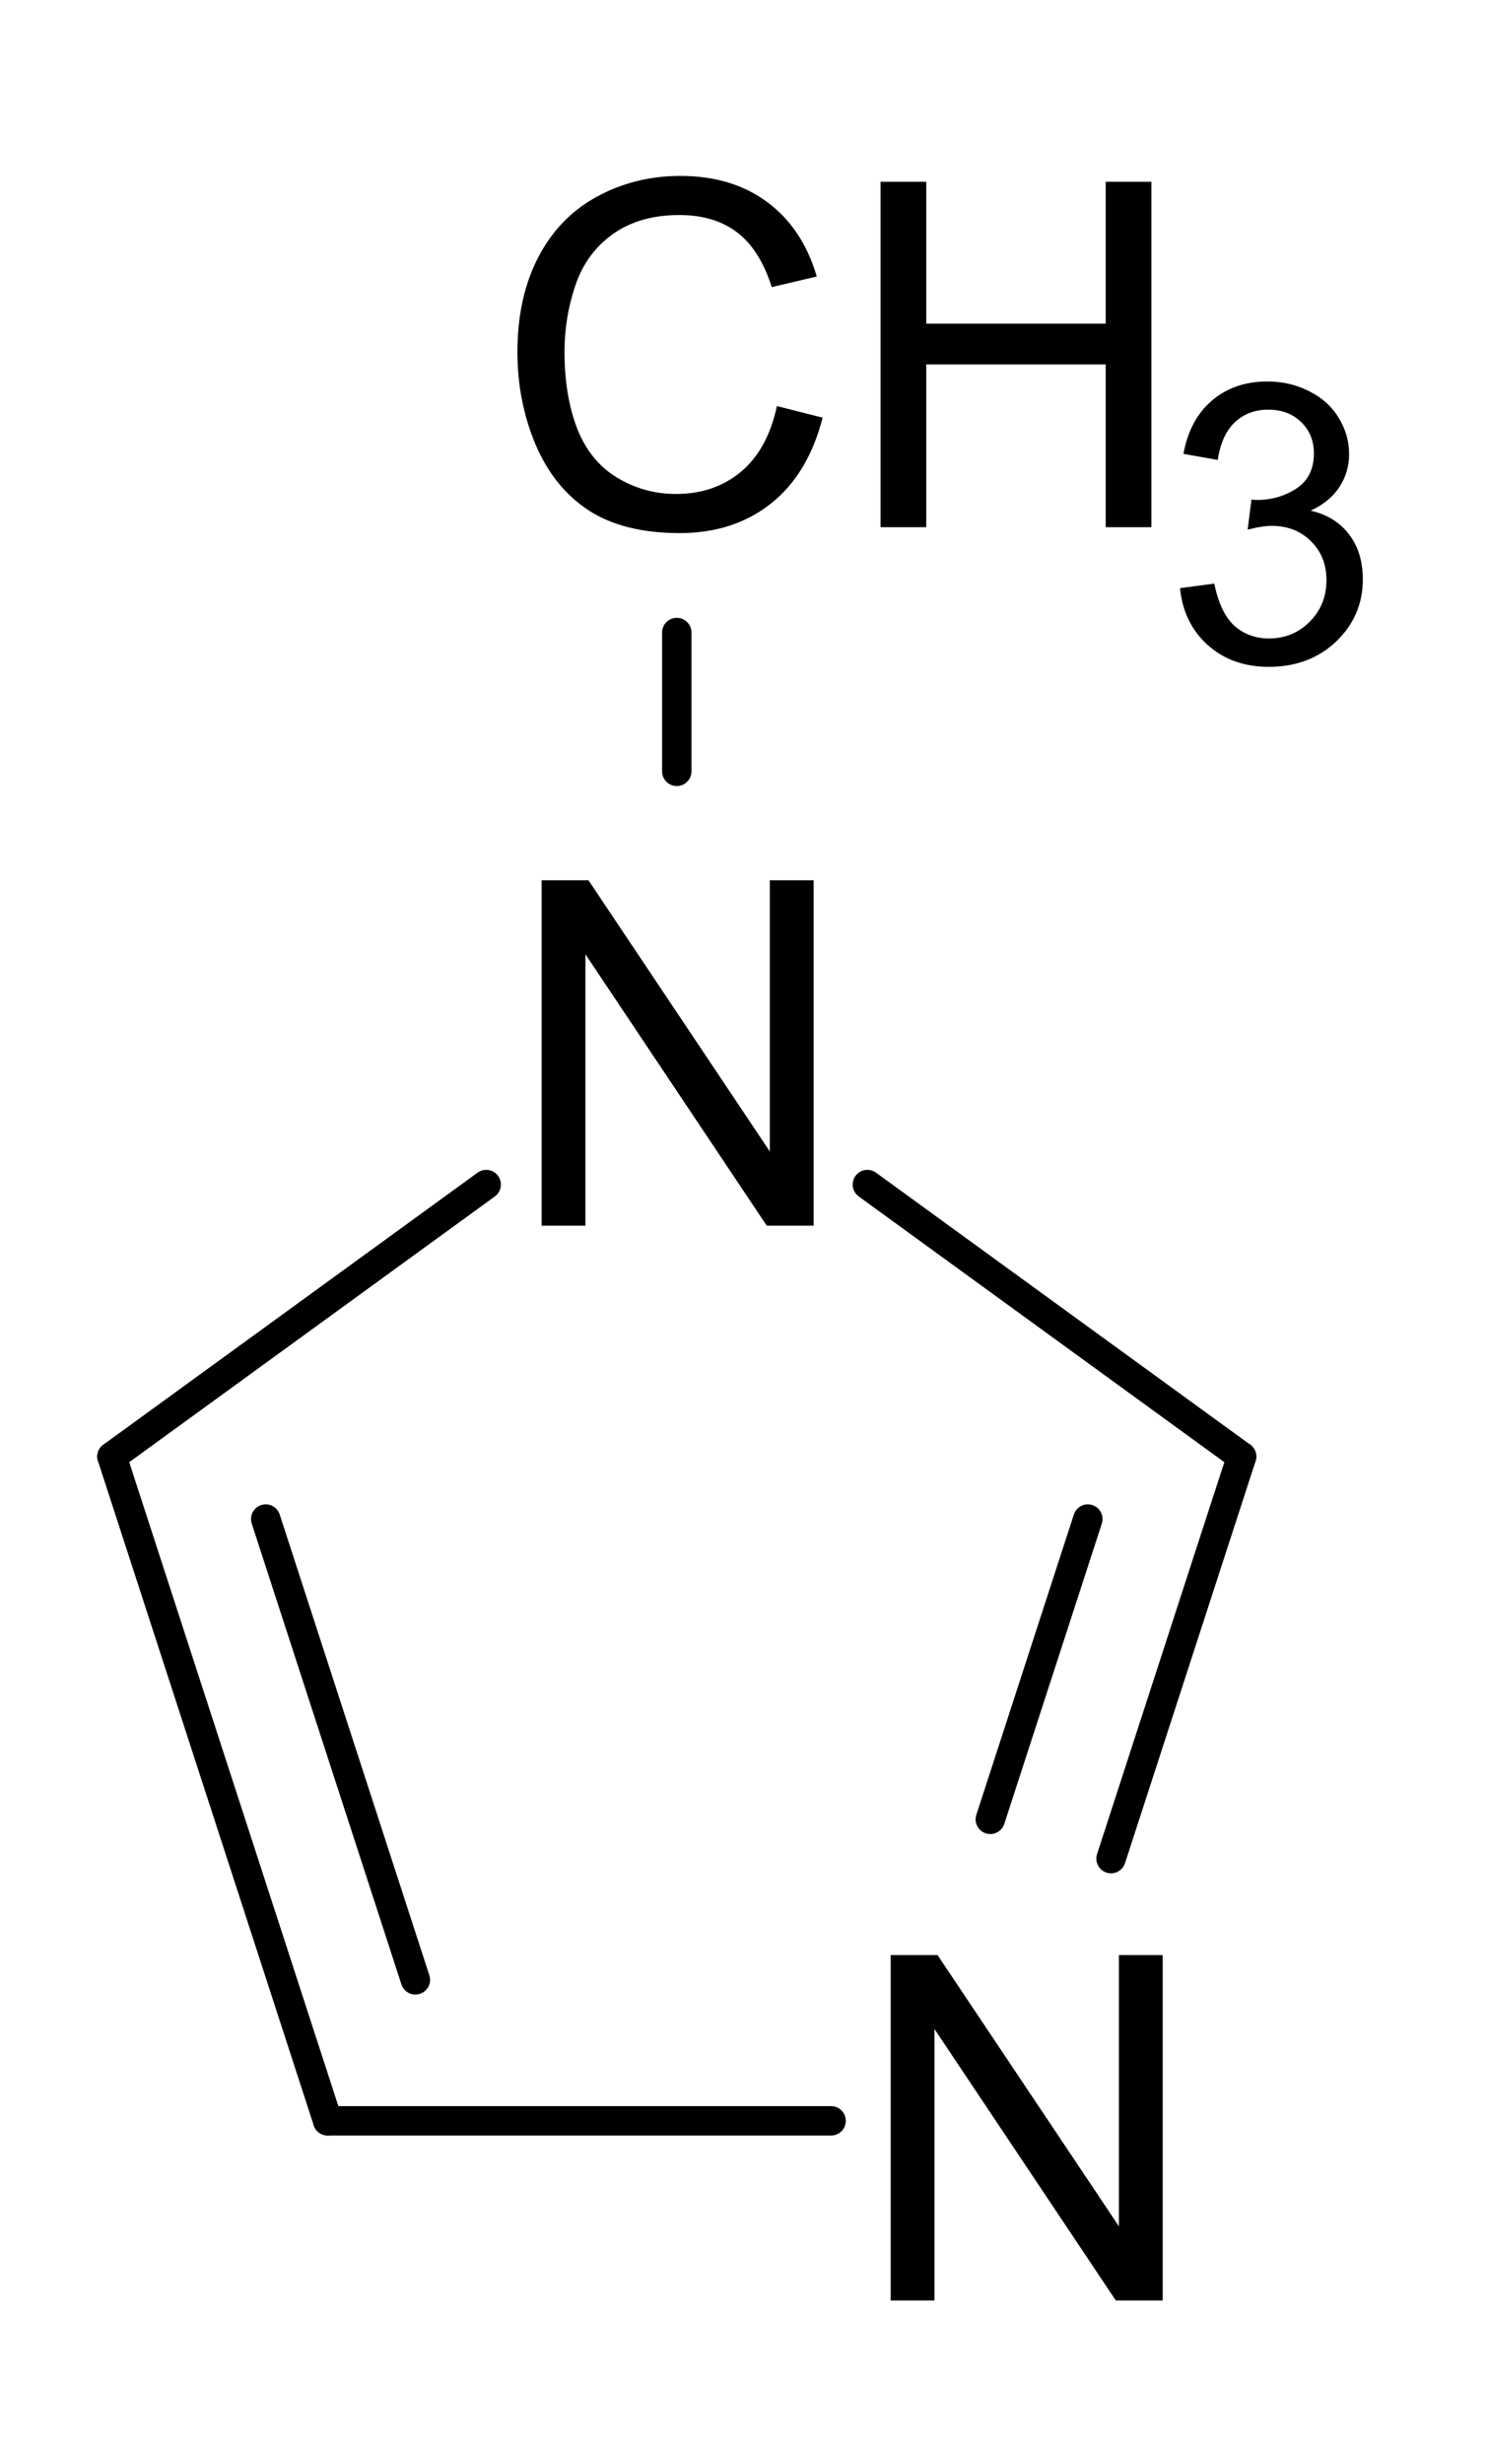 <?xml version="1.0" encoding="UTF-8" standalone="no"?>
<svg
   xmlns:dc="http://purl.org/dc/elements/1.1/"
   xmlns:cc="http://creativecommons.org/ns#"
   xmlns:rdf="http://www.w3.org/1999/02/22-rdf-syntax-ns#"
   xmlns:svg="http://www.w3.org/2000/svg"
   xmlns="http://www.w3.org/2000/svg"
   fill-opacity="1"
   color-rendering="auto"
   color-interpolation="auto"
   text-rendering="auto"
   stroke="black"
   stroke-linecap="square"
   width="145"
   stroke-miterlimit="10"
   shape-rendering="auto"
   stroke-opacity="1"
   fill="black"
   stroke-dasharray="none"
   font-weight="normal"
   stroke-width="1"
   height="240"
   font-family="'Dialog'"
   font-style="normal"
   stroke-linejoin="miter"
   font-size="12px"
   stroke-dashoffset="0"
   image-rendering="auto"
   version="1.1"
   id="svg681">
  <!--Generated by Marvin with Batik SVG Generator-->
  <defs
     id="genericDefs" />
  <g
     id="g679">
    <defs
       id="1656106446824-defs1">
      <clipPath
         clipPathUnits="userSpaceOnUse"
         id="165610644699-clipPath1">
        <path
           d="M0 0 L145 0 L145 240 L0 240 L0 0 Z"
           id="path623" />
      </clipPath>
      <clipPath
         clipPathUnits="userSpaceOnUse"
         id="1656106446608-clipPath1">
        <path
           d="M-49.197 -74.386 L95.803 -74.386 L95.803 165.613 L-49.197 165.613 L-49.197 -74.386 Z"
           id="path626" />
      </clipPath>
      <clipPath
         clipPathUnits="userSpaceOnUse"
         id="1656106446871-clipPath1">
        <path
           d="M-83.214 -179.078 L61.786 -179.078 L61.786 60.922 L-83.214 60.922 L-83.214 -179.078 Z"
           id="path629" />
      </clipPath>
      <clipPath
         clipPathUnits="userSpaceOnUse"
         id="1656106446653-clipPath1">
        <path
           d="M-48.079 -6.352 L96.921 -6.352 L96.921 233.648 L-48.079 233.648 L-48.079 -6.352 Z"
           id="path632" />
      </clipPath>
      <clipPath
         clipPathUnits="userSpaceOnUse"
         id="1656106446235-clipPath1">
        <path
           d="M-113.393 -28.47 L31.607 -28.47 L31.607 211.53 L-113.393 211.53 L-113.393 -28.47 Z"
           id="path635" />
      </clipPath>
    </defs>
    <g
       text-rendering="geometricPrecision"
       id="g641">
      <path
         d="M48.22 116.539 L48.22 116.539 L11.752 143.035 C11.112 143.5 10.217 143.358 9.752 142.719 C9.287 142.079 9.429 141.184 10.069 140.719 L10.069 140.719 L46.537 114.222 C47.176 113.757 48.072 113.899 48.536 114.539 C49.001 115.178 48.859 116.074 48.22 116.539 Z"
         stroke="none"
         clip-path="url(#165610644699-clipPath1)"
         id="path639" />
    </g>
    <g
       text-rendering="geometricPrecision"
       id="g645">
      <path
         d="M27.256 147.521 C27.011 146.769 26.204 146.357 25.452 146.602 C24.7 146.846 24.288 147.654 24.532 148.406 L39.116 193.289 C39.36 194.041 40.168 194.452 40.92 194.208 C41.672 193.964 42.084 193.156 41.839 192.404 ZM12.272 141.435 C12.027 140.683 11.22 140.271 10.468 140.516 C9.716 140.76 9.304 141.568 9.549 142.32 L30.571 207.02 C30.816 207.772 31.623 208.184 32.375 207.94 C33.127 207.695 33.539 206.888 33.294 206.136 Z"
         stroke="none"
         clip-path="url(#165610644699-clipPath1)"
         id="path643" />
    </g>
    <g
       text-rendering="geometricPrecision"
       id="g649">
      <path
         d="M31.933 205.146 L31.933 205.146 L80.987 205.146 C81.778 205.146 82.419 205.787 82.419 206.578 C82.419 207.369 81.778 208.01 80.987 208.01 L80.987 208.01 L31.933 208.01 C31.142 208.01 30.501 207.369 30.501 206.578 C30.501 205.787 31.142 205.146 31.933 205.146 Z"
         stroke="none"
         clip-path="url(#165610644699-clipPath1)"
         id="path647" />
    </g>
    <g
       text-rendering="geometricPrecision"
       id="g653">
      <path
         d="M95.14 176.772 C94.896 177.524 95.307 178.332 96.059 178.576 C96.811 178.82 97.619 178.409 97.863 177.657 L107.368 148.406 C107.612 147.654 107.2 146.846 106.448 146.602 C105.696 146.357 104.889 146.769 104.644 147.521 ZM106.904 180.595 C106.66 181.346 107.072 182.154 107.824 182.399 C108.576 182.643 109.383 182.231 109.628 181.479 L122.352 142.32 C122.596 141.568 122.184 140.76 121.432 140.516 C120.68 140.271 119.873 140.683 119.628 141.435 Z"
         stroke="none"
         clip-path="url(#165610644699-clipPath1)"
         id="path651" />
    </g>
    <g
       text-rendering="geometricPrecision"
       id="g657">
      <path
         d="M85.363 114.222 L85.363 114.222 L121.832 140.719 C122.471 141.184 122.613 142.079 122.148 142.719 C121.683 143.358 120.788 143.5 120.148 143.035 L120.148 143.035 L83.68 116.539 C83.041 116.074 82.899 115.178 83.364 114.539 C83.828 113.899 84.724 113.757 85.363 114.222 Z"
         stroke="none"
         clip-path="url(#165610644699-clipPath1)"
         id="path655" />
    </g>
    <g
       text-rendering="geometricPrecision"
       id="g661">
      <path
         d="M64.518 75.132 L64.518 75.132 L64.518 61.61 C64.518 60.82 65.159 60.179 65.95 60.179 C66.741 60.179 67.382 60.82 67.382 61.61 L67.382 61.61 L67.382 75.132 C67.382 75.923 66.741 76.564 65.95 76.564 C65.159 76.564 64.518 75.923 64.518 75.132 Z"
         stroke="none"
         clip-path="url(#165610644699-clipPath1)"
         id="path659" />
    </g>
    <g
       text-rendering="geometricPrecision"
       font-size="47px"
       font-family="'Arial'"
       transform="translate(49.197,74.386)"
       id="g665">
      <g
         aria-label="N"
         id="text663"
         clip-path="url(#1656106446608-clipPath1)"
         style="stroke:none">
        <path
           d="M 3.58,45 V 11.356 H 8.147 L 25.818,37.771 V 11.356 h 4.269 V 45 H 25.52 L 7.849,18.562 V 45 Z"
           style="stroke:none"
           id="path956" />
      </g>
    </g>
    <g
       text-rendering="geometricPrecision"
       font-size="47px"
       font-family="'Arial'"
       transform="translate(83.214,179.078)"
       id="g669">
      <g
         aria-label="N"
         id="text667"
         clip-path="url(#1656106446871-clipPath1)"
         style="stroke:none">
        <path
           d="M 3.58,45 V 11.356 H 8.147 L 25.818,37.771 V 11.356 h 4.269 V 45 H 25.52 L 7.849,18.562 V 45 Z"
           style="stroke:none"
           id="path959" />
      </g>
    </g>
    <g
       text-rendering="geometricPrecision"
       font-size="47px"
       font-family="'Arial'"
       transform="translate(48.079,6.352)"
       id="g673">
      <g
         aria-label="CH"
         id="text671"
         clip-path="url(#1656106446653-clipPath1)"
         style="stroke:none">
        <path
           d="m 27.631,33.204 4.452,1.125 q -1.4,5.485 -5.049,8.376 -3.626,2.869 -8.881,2.869 -5.439,0 -8.858,-2.203 -3.396,-2.226 -5.187,-6.426 -1.767,-4.2 -1.767,-9.019 0,-5.255 1.997,-9.157 2.02,-3.924 5.714,-5.944 3.718,-2.042 8.17,-2.042 5.049,0 8.491,2.57 3.442,2.57 4.796,7.229 l -4.383,1.033 q -1.17,-3.672 -3.396,-5.347 -2.226,-1.675 -5.6,-1.675 -3.878,0 -6.495,1.859 -2.593,1.859 -3.649,5.003 -1.056,3.121 -1.056,6.449 0,4.292 1.239,7.504 1.262,3.19 3.901,4.773 2.639,1.583 5.714,1.583 3.741,0 6.334,-2.157 2.593,-2.157 3.511,-6.403 z"
           style="stroke:none"
           id="path962" />
        <path
           d="M 37.729,45 V 11.356 h 4.452 v 13.815 h 17.487 v -13.815 h 4.452 V 45 H 59.668 V 29.142 H 42.181 V 45 Z"
           style="stroke:none"
           id="path964" />
      </g>
    </g>
    <g
       text-rendering="geometricPrecision"
       font-size="38px"
       font-family="'Arial'"
       transform="translate(113.393,28.47)"
       id="g677">
      <g
         aria-label="3"
         id="text675"
         clip-path="url(#1656106446235-clipPath1)"
         style="stroke:none">
        <path
           d="m 1.596,28.819 3.34,-0.445 q 0.575,2.839 1.948,4.101 1.392,1.243 3.377,1.243 2.356,0 3.971,-1.633 1.633,-1.633 1.633,-4.045 0,-2.301 -1.503,-3.785 -1.503,-1.503 -3.822,-1.503 -0.946,0 -2.356,0.371 l 0.371,-2.932 q 0.334,0.037 0.538,0.037 2.134,0 3.841,-1.113 1.707,-1.113 1.707,-3.433 0,-1.837 -1.243,-3.043 -1.243,-1.206 -3.21,-1.206 -1.948,0 -3.247,1.225 -1.299,1.225 -1.67,3.674 L 1.93,15.738 Q 2.542,12.38 4.713,10.543 6.884,8.688 10.112,8.688 q 2.227,0 4.101,0.965 1.874,0.946 2.857,2.598 1.002,1.651 1.002,3.507 0,1.763 -0.946,3.21 -0.946,1.447 -2.802,2.301 2.412,0.557 3.748,2.319 1.336,1.744 1.336,4.379 0,3.562 -2.598,6.049 -2.598,2.468 -6.568,2.468 -3.581,0 -5.956,-2.134 -2.356,-2.134 -2.69,-5.529 z"
           style="stroke:none"
           id="path967" />
      </g>
    </g>
  </g>
</svg>
